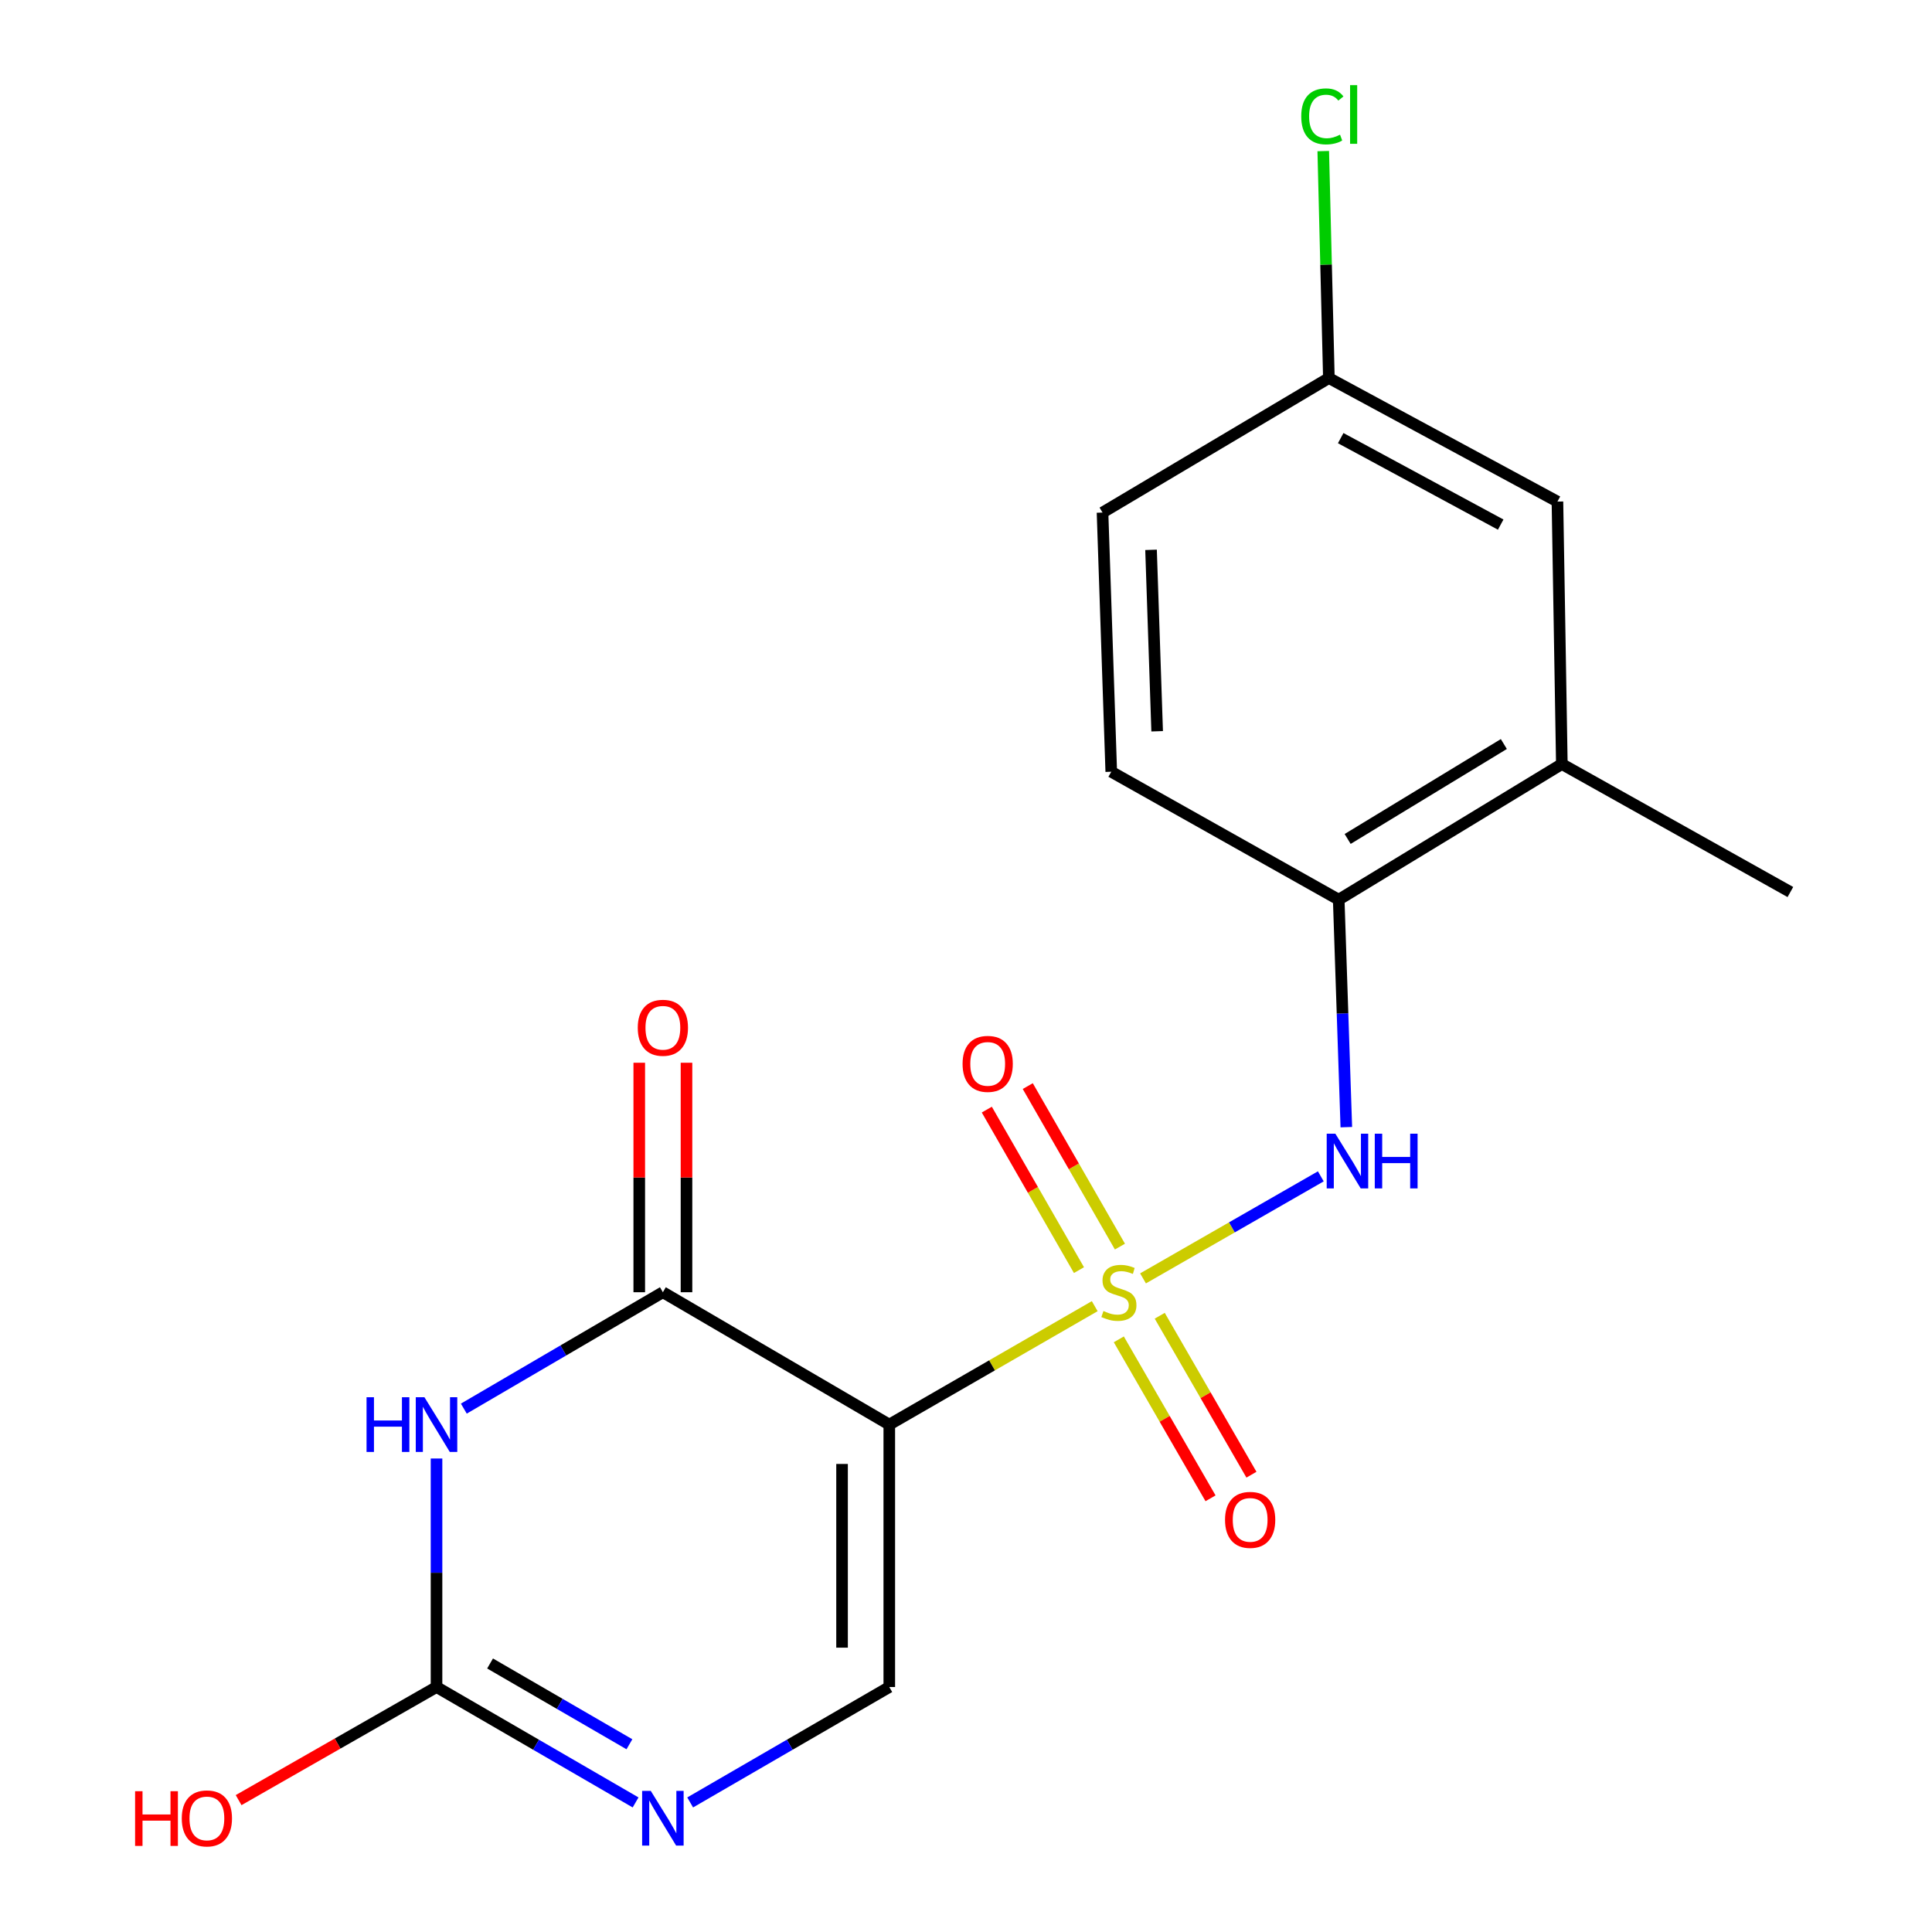 <?xml version='1.0' encoding='iso-8859-1'?>
<svg version='1.1' baseProfile='full'
              xmlns='http://www.w3.org/2000/svg'
                      xmlns:rdkit='http://www.rdkit.org/xml'
                      xmlns:xlink='http://www.w3.org/1999/xlink'
                  xml:space='preserve'
width='1000px' height='1000px' viewBox='0 0 1000 1000'>
<!-- END OF HEADER -->
<rect style='opacity:1.0;fill:#FFFFFF;stroke:none' width='1000' height='1000' x='0' y='0'> </rect>
<path class='bond-0' d='M 566.629,676.067 L 513.461,706.716' style='fill:none;fill-rule:evenodd;stroke:#CCCC00;stroke-width:6px;stroke-linecap:butt;stroke-linejoin:miter;stroke-opacity:1' />
<path class='bond-0' d='M 513.461,706.716 L 460.293,737.366' style='fill:none;fill-rule:evenodd;stroke:#000000;stroke-width:6px;stroke-linecap:butt;stroke-linejoin:miter;stroke-opacity:1' />
<path class='bond-5' d='M 591.628,661.688 L 637.639,635.28' style='fill:none;fill-rule:evenodd;stroke:#CCCC00;stroke-width:6px;stroke-linecap:butt;stroke-linejoin:miter;stroke-opacity:1' />
<path class='bond-5' d='M 637.639,635.28 L 683.65,608.873' style='fill:none;fill-rule:evenodd;stroke:#0000FF;stroke-width:6px;stroke-linecap:butt;stroke-linejoin:miter;stroke-opacity:1' />
<path class='bond-8' d='M 579.097,693.244 L 602.833,734.382' style='fill:none;fill-rule:evenodd;stroke:#CCCC00;stroke-width:6px;stroke-linecap:butt;stroke-linejoin:miter;stroke-opacity:1' />
<path class='bond-8' d='M 602.833,734.382 L 626.57,775.52' style='fill:none;fill-rule:evenodd;stroke:#FF0000;stroke-width:6px;stroke-linecap:butt;stroke-linejoin:miter;stroke-opacity:1' />
<path class='bond-8' d='M 600.273,681.026 L 624.009,722.163' style='fill:none;fill-rule:evenodd;stroke:#CCCC00;stroke-width:6px;stroke-linecap:butt;stroke-linejoin:miter;stroke-opacity:1' />
<path class='bond-8' d='M 624.009,722.163 L 647.746,763.301' style='fill:none;fill-rule:evenodd;stroke:#FF0000;stroke-width:6px;stroke-linecap:butt;stroke-linejoin:miter;stroke-opacity:1' />
<path class='bond-9' d='M 579.674,645.24 L 555.822,603.699' style='fill:none;fill-rule:evenodd;stroke:#CCCC00;stroke-width:6px;stroke-linecap:butt;stroke-linejoin:miter;stroke-opacity:1' />
<path class='bond-9' d='M 555.822,603.699 L 531.97,562.159' style='fill:none;fill-rule:evenodd;stroke:#FF0000;stroke-width:6px;stroke-linecap:butt;stroke-linejoin:miter;stroke-opacity:1' />
<path class='bond-9' d='M 558.472,657.413 L 534.62,615.873' style='fill:none;fill-rule:evenodd;stroke:#CCCC00;stroke-width:6px;stroke-linecap:butt;stroke-linejoin:miter;stroke-opacity:1' />
<path class='bond-9' d='M 534.62,615.873 L 510.768,574.332' style='fill:none;fill-rule:evenodd;stroke:#FF0000;stroke-width:6px;stroke-linecap:butt;stroke-linejoin:miter;stroke-opacity:1' />
<path class='bond-2' d='M 460.293,737.366 L 343.105,668.856' style='fill:none;fill-rule:evenodd;stroke:#000000;stroke-width:6px;stroke-linecap:butt;stroke-linejoin:miter;stroke-opacity:1' />
<path class='bond-4' d='M 460.293,737.366 L 460.293,873.202' style='fill:none;fill-rule:evenodd;stroke:#000000;stroke-width:6px;stroke-linecap:butt;stroke-linejoin:miter;stroke-opacity:1' />
<path class='bond-4' d='M 435.845,757.741 L 435.845,852.827' style='fill:none;fill-rule:evenodd;stroke:#000000;stroke-width:6px;stroke-linecap:butt;stroke-linejoin:miter;stroke-opacity:1' />
<path class='bond-1' d='M 240.076,729.101 L 291.591,698.979' style='fill:none;fill-rule:evenodd;stroke:#0000FF;stroke-width:6px;stroke-linecap:butt;stroke-linejoin:miter;stroke-opacity:1' />
<path class='bond-1' d='M 291.591,698.979 L 343.105,668.856' style='fill:none;fill-rule:evenodd;stroke:#000000;stroke-width:6px;stroke-linecap:butt;stroke-linejoin:miter;stroke-opacity:1' />
<path class='bond-19' d='M 225.943,754.921 L 225.943,814.062' style='fill:none;fill-rule:evenodd;stroke:#0000FF;stroke-width:6px;stroke-linecap:butt;stroke-linejoin:miter;stroke-opacity:1' />
<path class='bond-19' d='M 225.943,814.062 L 225.943,873.202' style='fill:none;fill-rule:evenodd;stroke:#000000;stroke-width:6px;stroke-linecap:butt;stroke-linejoin:miter;stroke-opacity:1' />
<path class='bond-11' d='M 355.329,668.856 L 355.329,609.466' style='fill:none;fill-rule:evenodd;stroke:#000000;stroke-width:6px;stroke-linecap:butt;stroke-linejoin:miter;stroke-opacity:1' />
<path class='bond-11' d='M 355.329,609.466 L 355.329,550.076' style='fill:none;fill-rule:evenodd;stroke:#FF0000;stroke-width:6px;stroke-linecap:butt;stroke-linejoin:miter;stroke-opacity:1' />
<path class='bond-11' d='M 330.88,668.856 L 330.88,609.466' style='fill:none;fill-rule:evenodd;stroke:#000000;stroke-width:6px;stroke-linecap:butt;stroke-linejoin:miter;stroke-opacity:1' />
<path class='bond-11' d='M 330.88,609.466 L 330.88,550.076' style='fill:none;fill-rule:evenodd;stroke:#FF0000;stroke-width:6px;stroke-linecap:butt;stroke-linejoin:miter;stroke-opacity:1' />
<path class='bond-3' d='M 225.943,873.202 L 277.461,903.07' style='fill:none;fill-rule:evenodd;stroke:#000000;stroke-width:6px;stroke-linecap:butt;stroke-linejoin:miter;stroke-opacity:1' />
<path class='bond-3' d='M 277.461,903.07 L 328.979,932.938' style='fill:none;fill-rule:evenodd;stroke:#0000FF;stroke-width:6px;stroke-linecap:butt;stroke-linejoin:miter;stroke-opacity:1' />
<path class='bond-3' d='M 253.661,861.012 L 289.723,881.92' style='fill:none;fill-rule:evenodd;stroke:#000000;stroke-width:6px;stroke-linecap:butt;stroke-linejoin:miter;stroke-opacity:1' />
<path class='bond-3' d='M 289.723,881.92 L 325.786,902.827' style='fill:none;fill-rule:evenodd;stroke:#0000FF;stroke-width:6px;stroke-linecap:butt;stroke-linejoin:miter;stroke-opacity:1' />
<path class='bond-14' d='M 225.943,873.202 L 174.725,902.472' style='fill:none;fill-rule:evenodd;stroke:#000000;stroke-width:6px;stroke-linecap:butt;stroke-linejoin:miter;stroke-opacity:1' />
<path class='bond-14' d='M 174.725,902.472 L 123.507,931.743' style='fill:none;fill-rule:evenodd;stroke:#FF0000;stroke-width:6px;stroke-linecap:butt;stroke-linejoin:miter;stroke-opacity:1' />
<path class='bond-6' d='M 460.293,873.202 L 408.762,903.071' style='fill:none;fill-rule:evenodd;stroke:#000000;stroke-width:6px;stroke-linecap:butt;stroke-linejoin:miter;stroke-opacity:1' />
<path class='bond-6' d='M 408.762,903.071 L 357.231,932.94' style='fill:none;fill-rule:evenodd;stroke:#0000FF;stroke-width:6px;stroke-linecap:butt;stroke-linejoin:miter;stroke-opacity:1' />
<path class='bond-7' d='M 696.854,583.414 L 694.886,524.539' style='fill:none;fill-rule:evenodd;stroke:#0000FF;stroke-width:6px;stroke-linecap:butt;stroke-linejoin:miter;stroke-opacity:1' />
<path class='bond-7' d='M 694.886,524.539 L 692.917,465.665' style='fill:none;fill-rule:evenodd;stroke:#000000;stroke-width:6px;stroke-linecap:butt;stroke-linejoin:miter;stroke-opacity:1' />
<path class='bond-10' d='M 692.917,465.665 L 808.408,395.471' style='fill:none;fill-rule:evenodd;stroke:#000000;stroke-width:6px;stroke-linecap:butt;stroke-linejoin:miter;stroke-opacity:1' />
<path class='bond-10' d='M 697.543,434.244 L 778.387,385.108' style='fill:none;fill-rule:evenodd;stroke:#000000;stroke-width:6px;stroke-linecap:butt;stroke-linejoin:miter;stroke-opacity:1' />
<path class='bond-13' d='M 692.917,465.665 L 575.186,399.451' style='fill:none;fill-rule:evenodd;stroke:#000000;stroke-width:6px;stroke-linecap:butt;stroke-linejoin:miter;stroke-opacity:1' />
<path class='bond-12' d='M 808.408,395.471 L 806.126,259.621' style='fill:none;fill-rule:evenodd;stroke:#000000;stroke-width:6px;stroke-linecap:butt;stroke-linejoin:miter;stroke-opacity:1' />
<path class='bond-18' d='M 808.408,395.471 L 926.696,461.712' style='fill:none;fill-rule:evenodd;stroke:#000000;stroke-width:6px;stroke-linecap:butt;stroke-linejoin:miter;stroke-opacity:1' />
<path class='bond-20' d='M 806.126,259.621 L 687.824,195.675' style='fill:none;fill-rule:evenodd;stroke:#000000;stroke-width:6px;stroke-linecap:butt;stroke-linejoin:miter;stroke-opacity:1' />
<path class='bond-20' d='M 776.756,271.536 L 693.944,226.774' style='fill:none;fill-rule:evenodd;stroke:#000000;stroke-width:6px;stroke-linecap:butt;stroke-linejoin:miter;stroke-opacity:1' />
<path class='bond-16' d='M 575.186,399.451 L 570.663,265.298' style='fill:none;fill-rule:evenodd;stroke:#000000;stroke-width:6px;stroke-linecap:butt;stroke-linejoin:miter;stroke-opacity:1' />
<path class='bond-16' d='M 598.942,378.504 L 595.776,284.597' style='fill:none;fill-rule:evenodd;stroke:#000000;stroke-width:6px;stroke-linecap:butt;stroke-linejoin:miter;stroke-opacity:1' />
<path class='bond-15' d='M 687.824,195.675 L 570.663,265.298' style='fill:none;fill-rule:evenodd;stroke:#000000;stroke-width:6px;stroke-linecap:butt;stroke-linejoin:miter;stroke-opacity:1' />
<path class='bond-17' d='M 687.824,195.675 L 686.368,136.94' style='fill:none;fill-rule:evenodd;stroke:#000000;stroke-width:6px;stroke-linecap:butt;stroke-linejoin:miter;stroke-opacity:1' />
<path class='bond-17' d='M 686.368,136.94 L 684.912,78.206' style='fill:none;fill-rule:evenodd;stroke:#00CC00;stroke-width:6px;stroke-linecap:butt;stroke-linejoin:miter;stroke-opacity:1' />
<path  class='atom-0' d='M 571.138 678.576
Q 571.458 678.696, 572.778 679.256
Q 574.098 679.816, 575.538 680.176
Q 577.018 680.496, 578.458 680.496
Q 581.138 680.496, 582.698 679.216
Q 584.258 677.896, 584.258 675.616
Q 584.258 674.056, 583.458 673.096
Q 582.698 672.136, 581.498 671.616
Q 580.298 671.096, 578.298 670.496
Q 575.778 669.736, 574.258 669.016
Q 572.778 668.296, 571.698 666.776
Q 570.658 665.256, 570.658 662.696
Q 570.658 659.136, 573.058 656.936
Q 575.498 654.736, 580.298 654.736
Q 583.578 654.736, 587.298 656.296
L 586.378 659.376
Q 582.978 657.976, 580.418 657.976
Q 577.658 657.976, 576.138 659.136
Q 574.618 660.256, 574.658 662.216
Q 574.658 663.736, 575.418 664.656
Q 576.218 665.576, 577.338 666.096
Q 578.498 666.616, 580.418 667.216
Q 582.978 668.016, 584.498 668.816
Q 586.018 669.616, 587.098 671.256
Q 588.218 672.856, 588.218 675.616
Q 588.218 679.536, 585.578 681.656
Q 582.978 683.736, 578.618 683.736
Q 576.098 683.736, 574.178 683.176
Q 572.298 682.656, 570.058 681.736
L 571.138 678.576
' fill='#CCCC00'/>
<path  class='atom-2' d='M 189.723 723.206
L 193.563 723.206
L 193.563 735.246
L 208.043 735.246
L 208.043 723.206
L 211.883 723.206
L 211.883 751.526
L 208.043 751.526
L 208.043 738.446
L 193.563 738.446
L 193.563 751.526
L 189.723 751.526
L 189.723 723.206
' fill='#0000FF'/>
<path  class='atom-2' d='M 219.683 723.206
L 228.963 738.206
Q 229.883 739.686, 231.363 742.366
Q 232.843 745.046, 232.923 745.206
L 232.923 723.206
L 236.683 723.206
L 236.683 751.526
L 232.803 751.526
L 222.843 735.126
Q 221.683 733.206, 220.443 731.006
Q 219.243 728.806, 218.883 728.126
L 218.883 751.526
L 215.203 751.526
L 215.203 723.206
L 219.683 723.206
' fill='#0000FF'/>
<path  class='atom-6' d='M 691.18 586.798
L 700.46 601.798
Q 701.38 603.278, 702.86 605.958
Q 704.34 608.638, 704.42 608.798
L 704.42 586.798
L 708.18 586.798
L 708.18 615.118
L 704.3 615.118
L 694.34 598.718
Q 693.18 596.798, 691.94 594.598
Q 690.74 592.398, 690.38 591.718
L 690.38 615.118
L 686.7 615.118
L 686.7 586.798
L 691.18 586.798
' fill='#0000FF'/>
<path  class='atom-6' d='M 711.58 586.798
L 715.42 586.798
L 715.42 598.838
L 729.9 598.838
L 729.9 586.798
L 733.74 586.798
L 733.74 615.118
L 729.9 615.118
L 729.9 602.038
L 715.42 602.038
L 715.42 615.118
L 711.58 615.118
L 711.58 586.798
' fill='#0000FF'/>
<path  class='atom-7' d='M 336.845 926.968
L 346.125 941.968
Q 347.045 943.448, 348.525 946.128
Q 350.005 948.808, 350.085 948.968
L 350.085 926.968
L 353.845 926.968
L 353.845 955.288
L 349.965 955.288
L 340.005 938.888
Q 338.845 936.968, 337.605 934.768
Q 336.405 932.568, 336.045 931.888
L 336.045 955.288
L 332.365 955.288
L 332.365 926.968
L 336.845 926.968
' fill='#0000FF'/>
<path  class='atom-9' d='M 634.077 786.681
Q 634.077 779.881, 637.437 776.081
Q 640.797 772.281, 647.077 772.281
Q 653.357 772.281, 656.717 776.081
Q 660.077 779.881, 660.077 786.681
Q 660.077 793.561, 656.677 797.481
Q 653.277 801.361, 647.077 801.361
Q 640.837 801.361, 637.437 797.481
Q 634.077 793.601, 634.077 786.681
M 647.077 798.161
Q 651.397 798.161, 653.717 795.281
Q 656.077 792.361, 656.077 786.681
Q 656.077 781.121, 653.717 778.321
Q 651.397 775.481, 647.077 775.481
Q 642.757 775.481, 640.397 778.281
Q 638.077 781.081, 638.077 786.681
Q 638.077 792.401, 640.397 795.281
Q 642.757 798.161, 647.077 798.161
' fill='#FF0000'/>
<path  class='atom-10' d='M 498.227 550.661
Q 498.227 543.861, 501.587 540.061
Q 504.947 536.261, 511.227 536.261
Q 517.507 536.261, 520.867 540.061
Q 524.227 543.861, 524.227 550.661
Q 524.227 557.541, 520.827 561.461
Q 517.427 565.341, 511.227 565.341
Q 504.987 565.341, 501.587 561.461
Q 498.227 557.581, 498.227 550.661
M 511.227 562.141
Q 515.547 562.141, 517.867 559.261
Q 520.227 556.341, 520.227 550.661
Q 520.227 545.101, 517.867 542.301
Q 515.547 539.461, 511.227 539.461
Q 506.907 539.461, 504.547 542.261
Q 502.227 545.061, 502.227 550.661
Q 502.227 556.381, 504.547 559.261
Q 506.907 562.141, 511.227 562.141
' fill='#FF0000'/>
<path  class='atom-12' d='M 330.105 531.972
Q 330.105 525.172, 333.465 521.372
Q 336.825 517.572, 343.105 517.572
Q 349.385 517.572, 352.745 521.372
Q 356.105 525.172, 356.105 531.972
Q 356.105 538.852, 352.705 542.772
Q 349.305 546.652, 343.105 546.652
Q 336.865 546.652, 333.465 542.772
Q 330.105 538.892, 330.105 531.972
M 343.105 543.452
Q 347.425 543.452, 349.745 540.572
Q 352.105 537.652, 352.105 531.972
Q 352.105 526.412, 349.745 523.612
Q 347.425 520.772, 343.105 520.772
Q 338.785 520.772, 336.425 523.572
Q 334.105 526.372, 334.105 531.972
Q 334.105 537.692, 336.425 540.572
Q 338.785 543.452, 343.105 543.452
' fill='#FF0000'/>
<path  class='atom-15' d='M 69.924 927.128
L 73.764 927.128
L 73.764 939.168
L 88.244 939.168
L 88.244 927.128
L 92.084 927.128
L 92.084 955.448
L 88.244 955.448
L 88.244 942.368
L 73.764 942.368
L 73.764 955.448
L 69.924 955.448
L 69.924 927.128
' fill='#FF0000'/>
<path  class='atom-15' d='M 94.084 941.208
Q 94.084 934.408, 97.444 930.608
Q 100.804 926.808, 107.084 926.808
Q 113.364 926.808, 116.724 930.608
Q 120.084 934.408, 120.084 941.208
Q 120.084 948.088, 116.684 952.008
Q 113.284 955.888, 107.084 955.888
Q 100.844 955.888, 97.444 952.008
Q 94.084 948.128, 94.084 941.208
M 107.084 952.688
Q 111.404 952.688, 113.724 949.808
Q 116.084 946.888, 116.084 941.208
Q 116.084 935.648, 113.724 932.848
Q 111.404 930.008, 107.084 930.008
Q 102.764 930.008, 100.404 932.808
Q 98.084 935.608, 98.084 941.208
Q 98.084 946.928, 100.404 949.808
Q 102.764 952.688, 107.084 952.688
' fill='#FF0000'/>
<path  class='atom-18' d='M 673.522 60.234
Q 673.522 53.194, 676.802 49.514
Q 680.122 45.794, 686.402 45.794
Q 692.242 45.794, 695.362 49.914
L 692.722 52.074
Q 690.442 49.074, 686.402 49.074
Q 682.122 49.074, 679.842 51.954
Q 677.602 54.794, 677.602 60.234
Q 677.602 65.834, 679.922 68.714
Q 682.282 71.594, 686.842 71.594
Q 689.962 71.594, 693.602 69.714
L 694.722 72.714
Q 693.242 73.674, 691.002 74.234
Q 688.762 74.794, 686.282 74.794
Q 680.122 74.794, 676.802 71.034
Q 673.522 67.274, 673.522 60.234
' fill='#00CC00'/>
<path  class='atom-18' d='M 698.802 44.074
L 702.482 44.074
L 702.482 74.434
L 698.802 74.434
L 698.802 44.074
' fill='#00CC00'/>
</svg>
